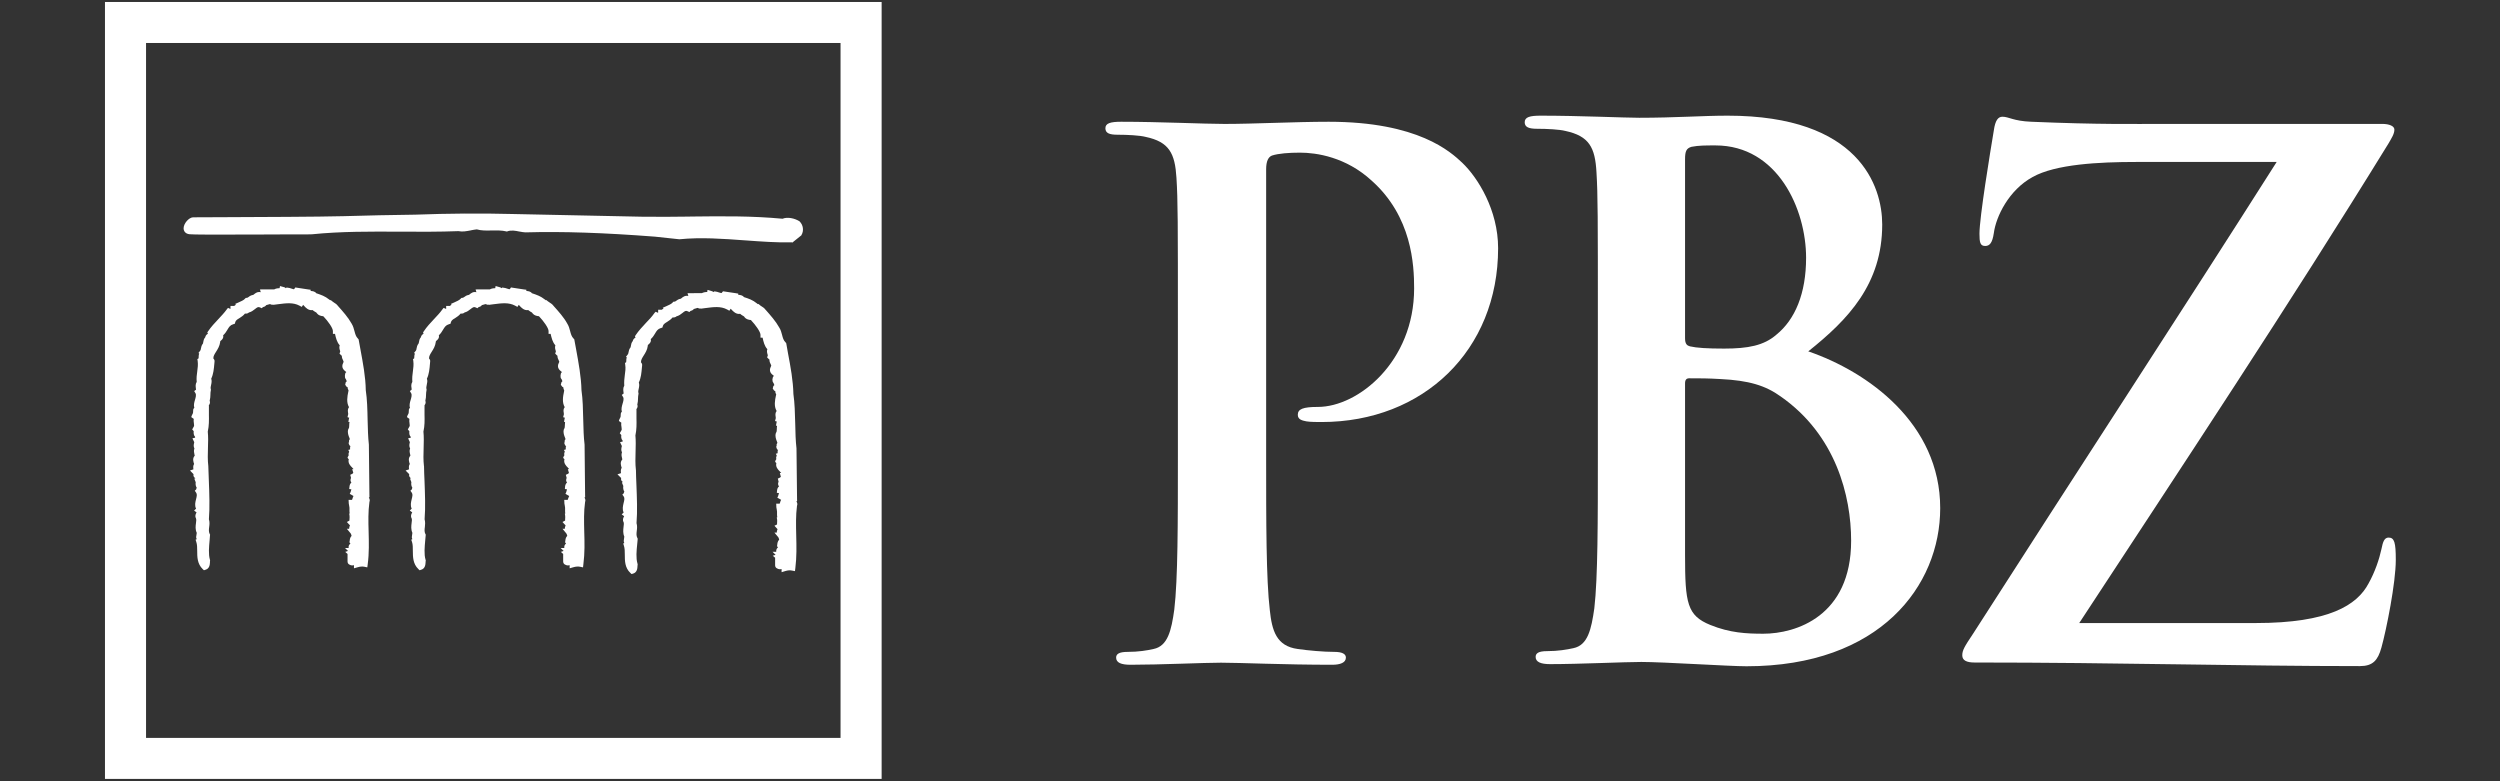 <svg width="192" height="60" viewBox="0 0 192 60" fill="none" xmlns="http://www.w3.org/2000/svg">
<rect x="0" y="0" width="192" height="60" fill="#333333" stroke="none"/>
<path fill-rule="evenodd" clip-rule="evenodd" d="M142.167 41.533C142.167 47.327 137.923 48.67 135.42 48.67C134.134 48.67 132.855 48.609 131.351 47.996C129.573 47.272 129.412 46.328 129.412 42.642V29.444C129.412 29.17 129.517 29.053 129.732 29.053C130.574 29.053 131.132 29.053 132.132 29.111C134.311 29.218 135.582 29.604 136.754 30.447C140.988 33.399 142.167 38.078 142.167 41.533ZM122.716 34.845C122.716 39.968 122.716 44.382 122.444 46.717C122.213 48.335 121.946 49.55 120.836 49.779C120.331 49.89 119.662 50.007 118.821 50.007C118.154 50.007 117.937 50.172 117.937 50.452C117.937 50.838 118.323 51.005 119.051 51.005C121.276 51.005 124.783 50.838 126.054 50.838C127.743 50.838 132.805 51.169 134.134 51.169C144.385 51.169 149.008 44.986 149.008 39.028C149.008 32.51 143.436 28.549 138.875 26.984C141.938 24.543 144.554 21.816 144.554 17.241C144.554 14.292 142.78 8.883 132.682 8.883C130.796 8.883 128.625 9.045 125.891 9.045C124.783 9.045 121.276 8.883 118.323 8.883C117.489 8.883 117.097 8.992 117.097 9.389C117.097 9.773 117.428 9.89 118.049 9.89C118.821 9.89 119.765 9.94 120.217 10.055C122.053 10.448 122.505 11.328 122.609 13.226C122.716 15.014 122.716 16.567 122.716 25.04V34.845ZM129.412 12.223C129.412 11.61 129.517 11.39 129.906 11.275C130.463 11.168 130.97 11.168 131.746 11.168C136.529 11.168 138.708 16.069 138.708 19.798C138.708 22.535 137.864 24.543 136.422 25.707C135.466 26.54 134.25 26.772 132.409 26.772C131.132 26.772 130.296 26.719 129.789 26.6C129.573 26.54 129.412 26.431 129.412 25.983V12.223Z" fill="white"/>
<path fill-rule="evenodd" clip-rule="evenodd" d="M61.401 16.999L61.407 16.997L61.385 16.982H61.381C61.021 16.764 60.473 16.643 60.101 16.799C57.749 16.579 55.503 16.602 53.119 16.63H53.047L52.954 16.634C51.761 16.649 50.525 16.661 49.291 16.643L39.311 16.435C36.972 16.373 34.408 16.392 31.893 16.486C30.032 16.503 28.224 16.553 26.384 16.602C24.464 16.653 19.882 16.668 17.147 16.68C15.688 16.682 14.929 16.682 14.823 16.69C14.499 16.706 14.109 17.161 14.101 17.521C14.097 17.725 14.214 17.957 14.566 17.99C14.823 18.019 16.478 18.027 19.484 18.013L22.56 18C23.374 18 23.755 18.013 23.932 17.994H23.95C26.211 17.766 28.479 17.782 30.674 17.793H30.841C32.264 17.801 33.73 17.807 35.208 17.751C35.518 17.819 35.837 17.753 36.152 17.694L36.196 17.683C36.337 17.657 36.478 17.628 36.618 17.616C36.956 17.714 37.339 17.713 37.745 17.7C38.135 17.694 38.534 17.686 38.9 17.774V17.782H38.962V17.766C39.282 17.661 39.575 17.719 39.882 17.782C39.89 17.782 39.938 17.79 39.938 17.79C40.083 17.817 40.222 17.842 40.353 17.846C43.21 17.766 46.366 17.873 50.299 18.175C50.293 18.175 52.161 18.375 52.161 18.375V18.37V18.375H52.184C53.838 18.212 55.548 18.336 57.203 18.459C57.204 18.459 57.245 18.461 57.245 18.461C58.488 18.552 59.661 18.638 60.828 18.613L60.833 18.626L60.905 18.603V18.587L61.52 18.093H61.526L61.55 18.066L61.545 18.062C61.755 17.733 61.69 17.266 61.401 16.999Z" fill="white"/>
<path fill-rule="evenodd" clip-rule="evenodd" d="M44.888 38.214L44.94 38.179L44.936 38.058L44.896 34.17V34.148C44.822 33.564 44.81 32.922 44.792 32.235C44.776 31.466 44.759 30.667 44.657 29.964C44.637 28.956 44.437 27.875 44.246 26.83L44.115 26.118L44.103 26.055L44.052 26.005C43.898 25.849 43.844 25.654 43.785 25.425C43.737 25.234 43.683 25.039 43.565 24.851C43.307 24.376 42.89 23.913 42.524 23.506L42.506 23.483C42.416 23.362 42.311 23.297 42.217 23.237C42.164 23.202 42.108 23.169 42.052 23.122L41.97 23.048L41.922 23.058L41.855 23.009C41.523 22.743 41.218 22.642 40.861 22.523H40.852C40.752 22.377 40.557 22.352 40.425 22.348V22.252L40.238 22.229L39.372 22.097L39.246 22.075L39.168 22.184C39.132 22.225 39.126 22.231 38.947 22.165C38.863 22.137 38.774 22.104 38.671 22.097L38.568 22.083L38.522 22.134C38.495 22.116 38.461 22.097 38.423 22.069L38.063 21.968L38.033 22.134C37.876 22.134 37.737 22.161 37.623 22.225H37.05L36.524 22.229L36.585 22.43L36.576 22.441C36.346 22.381 36.169 22.523 36.07 22.605C36.048 22.62 36.026 22.636 36.018 22.645C35.829 22.675 35.722 22.753 35.646 22.813C35.592 22.854 35.572 22.866 35.522 22.873L35.436 22.881L35.373 22.947C35.297 23.044 35.046 23.157 34.914 23.214L34.624 23.344L34.684 23.41C34.64 23.426 34.59 23.457 34.55 23.498H34.265V23.72C34.253 23.72 34.244 23.72 34.236 23.716L34.074 23.646C34.064 23.642 33.962 23.782 33.962 23.782C33.788 24.023 33.569 24.259 33.329 24.51C33.055 24.8 32.773 25.106 32.556 25.433L32.491 25.53L32.529 25.633C32.477 25.66 32.346 25.746 32.322 25.904C32.215 26.022 32.189 26.176 32.175 26.279C32.165 26.312 32.16 26.355 32.151 26.375C32.038 26.514 32.011 26.655 31.992 26.762C31.979 26.842 31.973 26.89 31.939 26.931L31.796 27.11L31.862 27.153C31.82 27.258 31.816 27.371 31.816 27.436C31.816 27.466 31.816 27.5 31.81 27.523L31.72 27.58L31.742 27.72C31.779 27.996 31.746 28.251 31.71 28.519C31.671 28.773 31.645 29.039 31.667 29.329C31.561 29.494 31.583 29.683 31.607 29.804C31.611 29.845 31.619 29.901 31.615 29.927L31.478 30.034L31.577 30.201C31.651 30.326 31.594 30.526 31.537 30.719C31.482 30.898 31.418 31.129 31.487 31.322C31.468 31.338 31.451 31.355 31.438 31.373C31.412 31.408 31.388 31.466 31.398 31.538C31.398 31.684 31.38 31.733 31.378 31.746L31.274 31.955L31.259 32.037L31.442 32.171C31.422 32.295 31.438 32.414 31.452 32.513C31.474 32.653 31.478 32.714 31.438 32.77L31.32 32.98L31.438 33.115V33.152C31.43 33.245 31.418 33.42 31.541 33.541C31.545 33.568 31.547 33.593 31.554 33.611L31.344 33.664L31.478 33.96C31.478 33.981 31.472 34.008 31.461 34.036C31.442 34.117 31.406 34.292 31.497 34.442C31.426 34.61 31.468 34.779 31.499 34.89C31.503 34.921 31.516 34.962 31.518 34.995C31.32 35.203 31.418 35.48 31.472 35.631C31.378 35.77 31.4 35.937 31.418 36.044L31.149 36.136L31.426 36.414C31.412 36.476 31.412 36.55 31.459 36.628C31.487 36.677 31.529 36.706 31.571 36.729L31.487 36.754C31.487 36.764 31.497 36.77 31.499 36.778H31.497L31.594 37.033L31.589 37.058C31.565 37.206 31.601 37.352 31.671 37.466C31.651 37.494 31.636 37.541 31.627 37.587L31.518 37.69L31.627 37.841C31.71 37.957 31.676 38.111 31.615 38.352C31.565 38.56 31.499 38.831 31.619 39.063L31.472 39.212L31.659 39.351C31.655 39.357 31.651 39.37 31.647 39.374C31.594 39.471 31.508 39.637 31.619 39.818L31.611 39.8C31.651 39.88 31.631 40.028 31.611 40.176C31.583 40.396 31.554 40.661 31.671 40.923L31.636 41.188L31.645 41.155C31.611 41.256 31.636 41.342 31.667 41.41L31.583 41.447L31.645 41.632C31.706 41.82 31.706 42.058 31.706 42.303C31.71 42.774 31.71 43.304 32.133 43.707L32.224 43.796L32.344 43.757C32.657 43.666 32.676 43.354 32.684 43.183C32.686 43.144 32.686 43.113 32.691 43.084L32.7 43.037L32.684 42.992C32.556 42.568 32.613 42 32.657 41.507C32.669 41.369 32.684 41.248 32.691 41.126L32.7 41.066L32.669 41.013C32.584 40.838 32.603 40.67 32.63 40.47C32.649 40.294 32.669 40.09 32.609 39.88C32.684 38.973 32.638 37.897 32.603 36.947C32.584 36.542 32.569 36.161 32.565 35.812V35.803L32.56 35.791C32.505 35.343 32.519 34.861 32.535 34.397C32.547 33.973 32.56 33.545 32.519 33.148C32.621 32.694 32.613 32.28 32.603 31.838V31.221L32.609 31.165L32.596 31.139C32.691 31.017 32.716 30.898 32.666 30.779C32.709 30.61 32.72 30.456 32.72 30.31C32.724 30.195 32.73 30.088 32.754 29.987L32.764 29.936L32.754 29.882C32.724 29.786 32.75 29.679 32.773 29.564C32.804 29.415 32.849 29.249 32.786 29.082C32.954 28.739 32.989 28.325 33.023 27.914L33.035 27.776C33.053 27.686 33.019 27.603 32.949 27.531V27.519C32.949 27.338 33.045 27.194 33.158 27.011C33.286 26.811 33.429 26.581 33.467 26.273L33.476 26.219L33.471 26.211C33.485 26.197 33.504 26.178 33.518 26.165C33.598 26.098 33.718 25.999 33.716 25.837C33.716 25.806 33.71 25.781 33.702 25.752C33.849 25.616 33.945 25.462 34.028 25.32C34.15 25.116 34.24 24.97 34.478 24.901L34.598 24.864L34.63 24.747C34.664 24.61 34.779 24.533 34.964 24.421C35.103 24.333 35.259 24.234 35.371 24.086C35.53 24.099 35.625 24.055 35.678 23.998C35.867 23.955 36.012 23.84 36.13 23.745C36.333 23.587 36.398 23.55 36.53 23.611L36.665 23.673L36.755 23.587C36.758 23.587 36.766 23.583 36.77 23.583C36.834 23.568 36.944 23.537 37.006 23.434C37.069 23.422 37.115 23.401 37.166 23.389C37.271 23.35 37.299 23.348 37.339 23.368C37.382 23.391 37.454 23.422 37.545 23.395L37.549 23.412L37.709 23.391L37.918 23.364C38.539 23.284 39.077 23.214 39.563 23.476L39.738 23.57L39.842 23.412C39.865 23.436 39.886 23.463 39.907 23.483C40.033 23.623 40.252 23.866 40.568 23.813C40.637 23.874 40.718 23.92 40.78 23.961C40.816 23.973 40.848 24 40.871 24.014V24.029L40.915 24.08C41.016 24.216 41.227 24.277 41.391 24.286C41.755 24.666 42.13 25.193 42.13 25.425V25.639H42.291V25.654C42.357 25.937 42.437 26.289 42.654 26.52C42.595 26.67 42.648 26.842 42.673 26.916C42.675 26.939 42.683 26.97 42.692 26.993L42.639 27.157L42.783 27.303L42.812 27.317C42.803 27.466 42.873 27.603 42.921 27.7C42.932 27.729 42.946 27.756 42.955 27.784L42.921 27.863C42.727 28.235 42.988 28.438 43.113 28.539C43.132 28.556 43.149 28.564 43.159 28.574C43.062 28.648 43.067 28.728 43.048 28.86L43.062 29.024L43.132 29.131C43.132 29.131 43.132 29.136 43.136 29.136C43.136 29.142 43.14 29.148 43.147 29.154C43.153 29.187 43.17 29.232 43.193 29.28L43.121 29.351L43.071 29.549L43.179 29.699L43.261 29.742C43.261 29.833 43.296 29.909 43.321 29.96C43.321 29.973 43.326 29.983 43.33 29.995L43.313 30.09C43.239 30.444 43.153 30.902 43.372 31.273C43.362 31.279 43.359 31.285 43.355 31.291C43.251 31.427 43.277 31.585 43.296 31.7C43.3 31.735 43.309 31.797 43.307 31.815L43.251 32.037C43.247 32.046 43.321 32.064 43.382 32.08C43.38 32.105 43.366 32.118 43.362 32.151L43.317 32.402H43.399C43.386 32.494 43.382 32.577 43.382 32.649C43.38 32.778 43.374 32.862 43.33 32.93L43.309 32.961L43.3 32.996C43.239 33.227 43.326 33.448 43.398 33.623C43.408 33.66 43.42 33.693 43.433 33.724C43.398 33.765 43.359 33.823 43.362 33.907C43.362 33.928 43.372 33.944 43.374 33.96L43.33 34.006L43.372 34.133C43.393 34.203 43.438 34.249 43.49 34.275L43.454 34.29C43.45 34.29 43.45 34.454 43.45 34.454V34.516L43.309 34.555L43.38 34.693C43.342 34.759 43.309 34.855 43.347 34.962L43.251 35.127C43.256 35.121 43.269 35.228 43.351 35.264C43.263 35.563 43.477 35.779 43.605 35.906C43.658 35.958 43.694 36.001 43.715 36.03H43.612L43.691 36.31L43.694 36.317C43.675 36.334 43.654 36.355 43.639 36.379L43.456 36.466L43.519 36.706L43.5 36.764C43.456 36.887 43.49 36.974 43.528 37.027C43.534 37.036 43.545 37.046 43.552 37.05C43.49 37.114 43.416 37.206 43.399 37.352L43.382 37.556L43.545 37.58C43.534 37.626 43.519 37.665 43.511 37.708C43.49 37.782 43.472 37.85 43.438 37.901C43.433 37.912 43.426 37.92 43.426 37.926L43.713 38.093C43.675 38.171 43.645 38.24 43.629 38.298C43.62 38.334 43.61 38.37 43.599 38.391H43.334L43.347 38.67C43.362 38.716 43.366 38.765 43.374 38.821C43.38 38.874 43.386 38.932 43.399 38.993V39.273C43.399 39.312 43.399 39.37 43.416 39.432L43.38 39.45L43.404 39.606C43.416 39.685 43.408 39.76 43.404 39.841C43.399 39.88 43.398 39.936 43.398 39.983L43.197 40.09L43.438 40.351V40.363C43.408 40.423 43.374 40.513 43.374 40.612H43.201L43.494 40.968C43.519 40.995 43.545 41.075 43.561 41.134C43.561 41.143 43.565 41.147 43.565 41.155C43.442 41.27 43.426 41.443 43.416 41.538C43.412 41.577 43.408 41.634 43.398 41.657C43.398 41.657 43.399 41.653 43.399 41.649L43.472 41.75C43.416 41.789 43.38 41.838 43.362 41.881C43.334 41.949 43.33 42.019 43.338 42.085H43.054L43.287 42.313L43.071 42.387L43.251 42.541V43.117C43.251 43.224 43.3 43.311 43.386 43.357C43.398 43.357 43.399 43.36 43.399 43.36C43.519 43.438 43.645 43.434 43.749 43.405V43.646L44.024 43.566C44.229 43.508 44.384 43.496 44.547 43.526L44.776 43.574L44.803 43.341C44.916 42.476 44.896 41.636 44.87 40.832C44.852 40.04 44.83 39.294 44.934 38.557C44.995 38.413 44.928 38.28 44.888 38.214Z" fill="white"/>
<path fill-rule="evenodd" clip-rule="evenodd" d="M28.327 38.214L28.376 38.179L28.371 38.058L28.33 34.17V34.148C28.262 33.564 28.25 32.922 28.232 32.235C28.218 31.466 28.198 30.667 28.091 29.964C28.079 28.956 27.874 27.875 27.681 26.83L27.551 26.118L27.537 26.055L27.491 26.005C27.331 25.849 27.284 25.654 27.222 25.425C27.172 25.234 27.119 25.039 27.003 24.851C26.74 24.376 26.326 23.913 25.963 23.506L25.944 23.483C25.854 23.362 25.747 23.297 25.651 23.237C25.599 23.202 25.549 23.169 25.492 23.122L25.41 23.048L25.356 23.058L25.289 23.009C24.961 22.743 24.652 22.642 24.3 22.523H24.291C24.189 22.377 23.997 22.352 23.858 22.348V22.252L23.675 22.229L22.812 22.097L22.682 22.075L22.606 22.184C22.572 22.225 22.566 22.231 22.387 22.165C22.302 22.137 22.214 22.104 22.111 22.097L22.007 22.083L21.957 22.134C21.935 22.116 21.9 22.097 21.863 22.069L21.503 21.968L21.473 22.134C21.314 22.134 21.172 22.161 21.063 22.225H20.49L19.962 22.229L20.023 22.43L20.014 22.441C19.781 22.381 19.604 22.523 19.505 22.605C19.484 22.62 19.468 22.636 19.454 22.645C19.267 22.675 19.159 22.753 19.086 22.813C19.029 22.854 19.012 22.866 18.958 22.873L18.873 22.881L18.81 22.947C18.733 23.044 18.486 23.157 18.349 23.214L18.058 23.344L18.124 23.41C18.074 23.426 18.03 23.457 17.986 23.498H17.701V23.72C17.695 23.72 17.68 23.72 17.671 23.716L17.514 23.646C17.501 23.642 17.401 23.782 17.401 23.782C17.227 24.023 17.002 24.259 16.768 24.51C16.493 24.8 16.21 25.106 15.987 25.433L15.922 25.53L15.967 25.633C15.913 25.66 15.783 25.746 15.762 25.904C15.65 26.022 15.626 26.176 15.608 26.279C15.606 26.312 15.598 26.355 15.592 26.375C15.478 26.514 15.451 26.655 15.431 26.762C15.417 26.842 15.409 26.89 15.377 26.931L15.238 27.11L15.3 27.153C15.256 27.258 15.256 27.371 15.256 27.436C15.256 27.466 15.25 27.5 15.25 27.523L15.158 27.58L15.181 27.72C15.219 27.996 15.185 28.251 15.149 28.519C15.111 28.773 15.078 29.039 15.107 29.329C15 29.494 15.025 29.683 15.041 29.804C15.051 29.845 15.059 29.901 15.055 29.927L14.914 30.034L15.013 30.201C15.087 30.326 15.029 30.526 14.973 30.719C14.918 30.898 14.857 31.129 14.925 31.322C14.907 31.338 14.886 31.355 14.874 31.373C14.848 31.408 14.828 31.466 14.834 31.538C14.834 31.684 14.819 31.733 14.81 31.746L14.71 31.955L14.693 32.037L14.883 32.171C14.861 32.295 14.878 32.414 14.891 32.513C14.91 32.653 14.918 32.714 14.878 32.77L14.76 32.98L14.878 33.115C14.878 33.128 14.878 33.138 14.874 33.152C14.87 33.245 14.861 33.42 14.977 33.541C14.981 33.568 14.985 33.593 14.987 33.611L14.778 33.664L14.918 33.96C14.914 33.981 14.907 34.008 14.903 34.036C14.883 34.117 14.846 34.292 14.931 34.442C14.865 34.61 14.907 34.779 14.931 34.89C14.943 34.921 14.951 34.962 14.956 34.995C14.76 35.203 14.852 35.48 14.907 35.631C14.816 35.77 14.838 35.937 14.857 36.044L14.591 36.136L14.861 36.414C14.848 36.476 14.848 36.55 14.895 36.628C14.928 36.677 14.969 36.706 15.011 36.729L14.928 36.754C14.928 36.764 14.931 36.77 14.937 36.778H14.931L15.029 37.033V37.058C15.005 37.206 15.038 37.352 15.111 37.466C15.087 37.494 15.072 37.541 15.065 37.587L14.96 37.69L15.065 37.841C15.145 37.957 15.116 38.111 15.055 38.352C15 38.56 14.937 38.831 15.059 39.063L14.907 39.212L15.095 39.351C15.093 39.357 15.087 39.37 15.084 39.374C15.033 39.471 14.945 39.637 15.059 39.818L15.047 39.8C15.087 39.88 15.072 40.028 15.051 40.176C15.021 40.396 14.987 40.661 15.111 40.923L15.072 41.188L15.078 41.155C15.047 41.256 15.072 41.342 15.107 41.41L15.021 41.447L15.078 41.632C15.141 41.82 15.145 42.058 15.145 42.303C15.145 42.774 15.149 43.304 15.568 43.707L15.663 43.796L15.783 43.757C16.097 43.666 16.116 43.354 16.124 43.183C16.124 43.144 16.124 43.113 16.126 43.084L16.136 43.037L16.124 42.992C15.998 42.568 16.051 42 16.097 41.507C16.105 41.369 16.124 41.248 16.126 41.126L16.136 41.066L16.105 41.013C16.021 40.838 16.04 40.67 16.065 40.47C16.09 40.294 16.11 40.09 16.044 39.88C16.116 38.973 16.078 37.897 16.04 36.947C16.023 36.542 16.006 36.161 15.999 35.812V35.803L15.998 35.791C15.943 35.343 15.957 34.861 15.971 34.397C15.987 33.973 15.998 33.545 15.957 33.148C16.058 32.694 16.051 32.28 16.044 31.838C16.04 31.639 16.04 31.433 16.044 31.221V31.165L16.033 31.139C16.126 31.017 16.152 30.898 16.103 30.779C16.148 30.61 16.158 30.456 16.16 30.31C16.164 30.195 16.164 30.088 16.19 29.987L16.2 29.936L16.19 29.882C16.16 29.786 16.184 29.679 16.212 29.564C16.246 29.415 16.278 29.249 16.223 29.082C16.389 28.739 16.427 28.325 16.463 27.914L16.476 27.776C16.489 27.686 16.461 27.603 16.385 27.531V27.519C16.385 27.338 16.48 27.194 16.596 27.011C16.722 26.811 16.867 26.581 16.909 26.273L16.913 26.219L16.909 26.211C16.924 26.197 16.945 26.178 16.957 26.165C17.036 26.098 17.154 25.999 17.15 25.837C17.15 25.806 17.147 25.781 17.137 25.752C17.289 25.616 17.383 25.462 17.467 25.32C17.588 25.116 17.676 24.97 17.914 24.901L18.034 24.864L18.067 24.747C18.1 24.61 18.215 24.533 18.404 24.421C18.542 24.333 18.695 24.234 18.81 24.086C18.966 24.099 19.06 24.055 19.117 23.998C19.305 23.955 19.452 23.84 19.572 23.745C19.768 23.587 19.834 23.55 19.97 23.611L20.105 23.673L20.191 23.587C20.199 23.587 20.208 23.583 20.208 23.583C20.273 23.568 20.38 23.537 20.446 23.434C20.503 23.422 20.555 23.401 20.603 23.389C20.713 23.35 20.742 23.348 20.778 23.368C20.816 23.391 20.888 23.422 20.98 23.395L20.989 23.412L21.145 23.391L21.355 23.364C21.979 23.284 22.517 23.214 23.002 23.476L23.174 23.57L23.281 23.412C23.303 23.436 23.325 23.463 23.347 23.483C23.471 23.623 23.688 23.866 24.004 23.813C24.072 23.874 24.153 23.92 24.223 23.961C24.251 23.973 24.287 24 24.311 24.014V24.029L24.355 24.08C24.452 24.216 24.662 24.277 24.827 24.286C25.195 24.666 25.567 25.193 25.567 25.425V25.639H25.725C25.725 25.645 25.732 25.65 25.732 25.654C25.791 25.937 25.875 26.289 26.091 26.52C26.028 26.67 26.083 26.842 26.109 26.916C26.115 26.939 26.123 26.97 26.129 26.993L26.075 27.157L26.22 27.303L26.252 27.317C26.243 27.466 26.31 27.603 26.36 27.7C26.368 27.729 26.384 27.756 26.39 27.784L26.36 27.863C26.165 28.235 26.428 28.438 26.552 28.539C26.571 28.556 26.584 28.564 26.597 28.574C26.498 28.648 26.502 28.728 26.488 28.86L26.502 29.024L26.567 29.131L26.571 29.136C26.578 29.142 26.578 29.148 26.58 29.154C26.593 29.187 26.605 29.232 26.635 29.28L26.555 29.351L26.512 29.549L26.615 29.699L26.7 29.742C26.696 29.833 26.731 29.909 26.757 29.96C26.757 29.973 26.761 29.983 26.769 29.995L26.748 30.09C26.675 30.444 26.588 30.902 26.805 31.273C26.801 31.279 26.795 31.285 26.79 31.291C26.688 31.427 26.717 31.585 26.731 31.7C26.738 31.735 26.748 31.797 26.74 31.815L26.688 32.037C26.683 32.046 26.757 32.064 26.82 32.08C26.816 32.105 26.801 32.118 26.799 32.151L26.753 32.402H26.843C26.826 32.494 26.82 32.577 26.82 32.649C26.82 32.778 26.816 32.862 26.765 32.93L26.748 32.961L26.738 32.996C26.675 33.227 26.761 33.448 26.832 33.623C26.843 33.66 26.856 33.693 26.866 33.724C26.832 33.765 26.795 33.823 26.799 33.907C26.799 33.928 26.805 33.944 26.816 33.96L26.765 34.006L26.805 34.133C26.832 34.203 26.872 34.249 26.928 34.275L26.894 34.29C26.886 34.29 26.886 34.454 26.886 34.454V34.516L26.748 34.555L26.816 34.693C26.782 34.759 26.746 34.855 26.782 34.962L26.691 35.127C26.691 35.121 26.709 35.228 26.786 35.264C26.701 35.563 26.913 35.779 27.045 35.906C27.097 35.958 27.131 36.001 27.157 36.03H27.049L27.131 36.31V36.317C27.113 36.334 27.093 36.355 27.073 36.379L26.9 36.466L26.959 36.706L26.938 36.764C26.896 36.887 26.934 36.974 26.963 37.027C26.972 37.036 26.984 37.046 26.993 37.05C26.928 37.114 26.856 37.206 26.843 37.352L26.82 37.556L26.986 37.58C26.972 37.626 26.959 37.665 26.95 37.708C26.928 37.782 26.908 37.85 26.872 37.901H26.874C26.872 37.912 26.864 37.92 26.86 37.926L27.149 38.093C27.106 38.171 27.085 38.24 27.069 38.298C27.06 38.334 27.045 38.37 27.037 38.391H26.771L26.786 38.67C26.799 38.716 26.805 38.765 26.812 38.821C26.82 38.874 26.822 38.932 26.839 38.993V39.273C26.839 39.312 26.843 39.37 26.854 39.432L26.82 39.45L26.843 39.606C26.854 39.685 26.847 39.76 26.843 39.841C26.839 39.88 26.834 39.936 26.834 39.983L26.639 40.09L26.881 40.351C26.874 40.357 26.872 40.359 26.872 40.359C26.843 40.423 26.812 40.513 26.812 40.612H26.639L26.934 40.968C26.959 40.995 26.978 41.075 26.995 41.134C27.001 41.143 27.001 41.147 27.003 41.155C26.881 41.27 26.864 41.443 26.856 41.538C26.847 41.577 26.843 41.634 26.834 41.657C26.834 41.657 26.834 41.653 26.839 41.649L26.913 41.75C26.856 41.789 26.82 41.838 26.799 41.881C26.769 41.949 26.765 42.019 26.776 42.085H26.494L26.727 42.313L26.512 42.387L26.691 42.541V43.117C26.691 43.224 26.738 43.311 26.826 43.357C26.832 43.357 26.834 43.36 26.834 43.36C26.954 43.438 27.081 43.434 27.184 43.405V43.646L27.465 43.566C27.664 43.508 27.822 43.496 27.983 43.526L28.209 43.574L28.24 43.341C28.356 42.476 28.33 41.636 28.31 40.832C28.288 40.04 28.271 39.294 28.371 38.557C28.435 38.413 28.367 38.28 28.327 38.214Z" fill="white"/>
<path fill-rule="evenodd" clip-rule="evenodd" d="M61.166 38.51L61.217 38.471L61.214 38.352L61.171 34.469V34.442C61.104 33.862 61.085 33.212 61.073 32.525C61.053 31.757 61.036 30.966 60.933 30.256C60.912 29.248 60.716 28.169 60.517 27.124L60.392 26.414L60.377 26.347L60.33 26.295C60.173 26.143 60.119 25.946 60.063 25.72C60.011 25.528 59.965 25.331 59.84 25.145C59.579 24.67 59.167 24.209 58.805 23.798L58.786 23.78C58.695 23.652 58.584 23.588 58.493 23.53C58.438 23.496 58.386 23.463 58.333 23.412L58.245 23.343L58.197 23.356L58.131 23.301C57.803 23.033 57.497 22.934 57.14 22.819L57.131 22.815C57.026 22.669 56.833 22.649 56.698 22.642V22.55L56.516 22.519L55.649 22.389L55.526 22.371L55.443 22.476C55.415 22.515 55.407 22.525 55.22 22.461C55.14 22.434 55.045 22.397 54.951 22.389L54.851 22.381L54.798 22.43C54.776 22.41 54.738 22.389 54.702 22.371L54.337 22.262L54.314 22.424C54.153 22.424 54.018 22.457 53.9 22.515H53.328L52.801 22.519L52.864 22.723C52.858 22.727 52.856 22.729 52.856 22.729C52.62 22.673 52.439 22.815 52.342 22.897C52.324 22.916 52.304 22.93 52.291 22.939C52.107 22.969 51.999 23.048 51.926 23.107C51.868 23.15 51.852 23.163 51.8 23.167L51.707 23.175L51.652 23.243C51.572 23.341 51.325 23.448 51.191 23.508L50.897 23.638L50.962 23.7C50.915 23.72 50.867 23.749 50.824 23.79H50.546V24.014C50.534 24.014 50.517 24.012 50.506 24.01L50.353 23.942C50.341 23.938 50.235 24.078 50.235 24.078C50.068 24.317 49.847 24.555 49.608 24.799C49.335 25.094 49.049 25.398 48.827 25.728L48.764 25.824L48.808 25.925C48.753 25.956 48.622 26.038 48.593 26.198C48.489 26.314 48.467 26.472 48.45 26.573C48.446 26.608 48.437 26.651 48.431 26.669C48.313 26.811 48.29 26.949 48.272 27.054C48.258 27.136 48.248 27.183 48.21 27.227L48.075 27.401L48.138 27.451C48.098 27.55 48.098 27.663 48.098 27.728C48.098 27.755 48.091 27.795 48.089 27.819L47.999 27.875L48.018 28.017C48.061 28.288 48.023 28.543 47.985 28.809C47.951 29.067 47.921 29.331 47.944 29.623C47.842 29.785 47.867 29.974 47.882 30.1C47.888 30.137 47.897 30.195 47.897 30.219L47.755 30.331L47.854 30.495C47.928 30.621 47.871 30.818 47.812 31.013C47.76 31.192 47.694 31.424 47.76 31.616C47.746 31.628 47.726 31.645 47.715 31.669C47.69 31.7 47.669 31.762 47.673 31.834C47.673 31.978 47.658 32.027 47.652 32.037L47.551 32.245L47.532 32.332L47.719 32.463C47.696 32.587 47.715 32.708 47.732 32.806C47.752 32.947 47.76 33.008 47.719 33.063L47.599 33.271L47.715 33.412V33.444C47.705 33.541 47.696 33.711 47.816 33.835C47.82 33.862 47.825 33.883 47.831 33.903L47.619 33.96L47.76 34.254C47.755 34.275 47.746 34.304 47.742 34.329C47.724 34.411 47.682 34.584 47.768 34.738C47.702 34.907 47.746 35.071 47.776 35.185C47.785 35.215 47.788 35.256 47.794 35.287C47.596 35.495 47.694 35.775 47.746 35.923C47.658 36.065 47.678 36.236 47.694 36.338L47.42 36.429L47.702 36.709C47.69 36.77 47.69 36.844 47.734 36.92C47.768 36.972 47.808 37.002 47.85 37.021L47.764 37.045C47.768 37.053 47.77 37.066 47.776 37.077H47.77L47.871 37.325L47.867 37.352C47.844 37.504 47.877 37.649 47.951 37.76C47.928 37.786 47.911 37.832 47.907 37.878L47.796 37.986L47.905 38.136C47.985 38.253 47.951 38.405 47.89 38.648C47.842 38.857 47.776 39.125 47.897 39.357L47.746 39.506L47.936 39.644C47.933 39.656 47.928 39.666 47.921 39.672C47.872 39.761 47.785 39.932 47.897 40.11L47.888 40.091C47.928 40.176 47.907 40.316 47.888 40.47C47.863 40.69 47.833 40.951 47.947 41.213L47.911 41.48L47.921 41.449C47.888 41.55 47.911 41.635 47.944 41.704L47.863 41.741L47.921 41.926C47.981 42.116 47.985 42.346 47.985 42.596C47.985 43.066 47.985 43.601 48.41 43.999L48.501 44.086L48.622 44.053C48.937 43.958 48.953 43.641 48.959 43.473C48.964 43.442 48.964 43.403 48.968 43.38L48.972 43.333L48.959 43.286C48.832 42.856 48.885 42.295 48.937 41.797C48.947 41.667 48.959 41.541 48.972 41.422V41.356L48.945 41.309C48.86 41.134 48.881 40.964 48.904 40.764C48.93 40.584 48.947 40.388 48.885 40.176C48.959 39.265 48.915 38.192 48.877 37.239C48.86 36.836 48.843 36.456 48.841 36.107V36.093L48.837 36.081C48.783 35.636 48.799 35.154 48.812 34.684C48.824 34.27 48.837 33.835 48.799 33.442C48.896 32.989 48.891 32.572 48.881 32.132C48.881 31.935 48.877 31.729 48.881 31.511L48.885 31.457L48.868 31.43C48.972 31.314 48.991 31.192 48.945 31.073C48.989 30.902 48.998 30.746 49 30.604C49.003 30.489 49.01 30.382 49.031 30.281L49.041 30.227L49.031 30.178C49 30.081 49.025 29.969 49.054 29.853C49.085 29.711 49.12 29.543 49.062 29.374C49.229 29.035 49.266 28.615 49.301 28.208L49.315 28.072C49.33 27.984 49.296 27.899 49.227 27.825V27.811C49.227 27.634 49.323 27.484 49.435 27.305C49.562 27.103 49.709 26.88 49.749 26.567L49.753 26.511L49.749 26.505C49.759 26.489 49.782 26.472 49.799 26.459C49.875 26.393 49.995 26.291 49.991 26.13C49.991 26.097 49.987 26.071 49.978 26.044C50.13 25.911 50.222 25.754 50.307 25.616C50.427 25.409 50.517 25.263 50.755 25.193L50.873 25.158L50.907 25.041C50.94 24.907 51.054 24.831 51.245 24.714C51.382 24.625 51.536 24.528 51.652 24.382C51.807 24.392 51.9 24.347 51.955 24.294C52.145 24.249 52.288 24.134 52.412 24.037C52.607 23.876 52.675 23.841 52.81 23.905L52.944 23.966L53.031 23.881C53.039 23.881 53.042 23.876 53.047 23.876C53.113 23.86 53.222 23.827 53.287 23.729C53.342 23.716 53.396 23.7 53.443 23.685C53.553 23.642 53.577 23.64 53.617 23.662C53.66 23.685 53.73 23.712 53.816 23.691L53.824 23.706L53.987 23.685L54.195 23.658C54.818 23.576 55.356 23.506 55.843 23.769L56.016 23.866L56.117 23.708C56.142 23.732 56.166 23.759 56.182 23.78C56.312 23.915 56.527 24.156 56.844 24.102C56.909 24.164 56.992 24.216 57.062 24.255C57.087 24.27 57.129 24.294 57.154 24.31V24.32L57.195 24.378C57.293 24.506 57.502 24.571 57.668 24.578C58.032 24.962 58.407 25.485 58.407 25.72V25.933H58.567L58.571 25.946C58.633 26.233 58.709 26.585 58.934 26.816C58.87 26.962 58.923 27.136 58.948 27.21C58.959 27.233 58.964 27.262 58.969 27.289L58.916 27.451L59.061 27.593L59.093 27.609C59.08 27.755 59.149 27.902 59.201 27.996C59.207 28.021 59.224 28.048 59.234 28.076L59.203 28.157C59.007 28.53 59.265 28.734 59.388 28.829C59.408 28.847 59.425 28.86 59.438 28.87C59.34 28.944 59.344 29.024 59.32 29.156L59.344 29.318L59.408 29.424L59.413 29.427C59.418 29.436 59.418 29.442 59.42 29.448C59.43 29.481 59.447 29.524 59.472 29.576L59.396 29.645L59.346 29.839L59.452 29.996L59.539 30.034C59.537 30.127 59.569 30.203 59.593 30.256C59.599 30.267 59.607 30.275 59.613 30.286L59.59 30.386C59.516 30.738 59.425 31.196 59.647 31.569C59.643 31.575 59.634 31.579 59.634 31.579C59.529 31.723 59.552 31.88 59.569 31.99C59.579 32.031 59.585 32.093 59.581 32.111L59.524 32.332C59.524 32.34 59.599 32.36 59.66 32.373C59.653 32.394 59.643 32.42 59.641 32.438L59.593 32.697H59.681C59.663 32.784 59.66 32.867 59.66 32.942C59.655 33.072 59.653 33.157 59.607 33.222L59.59 33.255L59.579 33.286C59.516 33.522 59.603 33.74 59.672 33.919C59.685 33.955 59.697 33.987 59.705 34.014C59.672 34.059 59.634 34.117 59.641 34.203C59.641 34.219 59.647 34.236 59.653 34.254L59.607 34.298L59.647 34.426C59.668 34.499 59.712 34.543 59.767 34.571L59.733 34.58C59.721 34.58 59.721 34.75 59.721 34.75V34.808L59.585 34.849L59.655 34.989C59.623 35.053 59.585 35.15 59.623 35.256L59.529 35.421C59.529 35.421 59.546 35.522 59.625 35.563C59.546 35.855 59.754 36.071 59.886 36.2C59.937 36.254 59.973 36.293 59.998 36.326H59.891L59.967 36.603L59.973 36.609C59.953 36.628 59.935 36.647 59.914 36.672L59.737 36.757L59.796 36.996L59.773 37.056C59.733 37.177 59.771 37.266 59.806 37.319C59.818 37.332 59.819 37.337 59.834 37.346C59.767 37.406 59.694 37.504 59.681 37.644L59.66 37.85L59.826 37.87C59.813 37.915 59.798 37.957 59.787 38.002C59.767 38.078 59.749 38.142 59.712 38.195H59.715C59.712 38.203 59.705 38.21 59.7 38.224L59.99 38.385C59.948 38.46 59.922 38.537 59.91 38.596C59.902 38.625 59.886 38.66 59.878 38.683H59.613L59.625 38.964C59.641 39.01 59.647 39.059 59.653 39.119C59.655 39.164 59.663 39.224 59.676 39.291V39.569C59.676 39.606 59.681 39.666 59.694 39.724L59.655 39.744L59.681 39.897C59.694 39.974 59.685 40.055 59.681 40.131C59.676 40.176 59.676 40.224 59.676 40.279L59.478 40.377L59.715 40.643C59.715 40.645 59.712 40.651 59.712 40.653C59.685 40.721 59.653 40.807 59.653 40.906H59.478L59.773 41.26C59.796 41.286 59.819 41.369 59.836 41.427C59.84 41.443 59.84 41.443 59.84 41.449C59.721 41.563 59.7 41.735 59.694 41.827C59.694 41.871 59.685 41.928 59.676 41.949V41.945L59.749 42.039C59.694 42.084 59.66 42.132 59.641 42.173C59.613 42.245 59.607 42.313 59.613 42.379H59.331L59.565 42.611L59.346 42.681L59.529 42.833V43.413C59.529 43.516 59.579 43.606 59.663 43.646C59.663 43.646 59.676 43.652 59.681 43.654C59.796 43.728 59.919 43.728 60.026 43.701V43.944L60.306 43.859C60.505 43.798 60.662 43.787 60.822 43.819L61.053 43.864L61.082 43.633C61.191 42.771 61.171 41.935 61.15 41.122C61.132 40.33 61.112 39.586 61.208 38.854C61.274 38.71 61.208 38.578 61.166 38.51Z" fill="white"/>
<path fill-rule="evenodd" clip-rule="evenodd" d="M11.216 56.671H64.554V3.301H11.216V56.671ZM8.062 59.82H67.709V0.152H8.062V59.82Z" fill="white"/>
<path fill-rule="evenodd" clip-rule="evenodd" d="M90.462 25.351C90.462 16.966 90.462 15.421 90.352 13.656C90.238 11.783 89.799 10.896 87.979 10.512C87.539 10.398 86.603 10.347 85.83 10.347C85.226 10.347 84.894 10.238 84.894 9.85C84.894 9.465 85.279 9.351 86.106 9.351C89.026 9.351 92.502 9.518 94.047 9.518C96.303 9.518 99.507 9.351 102.042 9.351C108.933 9.351 111.413 11.67 112.297 12.497C113.51 13.656 115.055 16.137 115.055 19.061C115.055 26.896 109.319 32.412 101.49 32.412C101.214 32.412 100.608 32.412 100.33 32.36C100.056 32.3 99.671 32.245 99.671 31.859C99.671 31.419 100.056 31.252 101.214 31.252C104.303 31.252 108.605 27.778 108.605 22.151C108.605 20.33 108.435 16.634 105.348 13.877C103.365 12.054 101.103 11.723 99.836 11.723C99.008 11.723 98.183 11.783 97.686 11.947C97.408 12.054 97.24 12.383 97.24 12.994V35.056C97.24 40.133 97.24 44.493 97.522 46.864C97.686 48.407 98.012 49.623 99.671 49.843C100.442 49.956 101.654 50.065 102.481 50.065C103.09 50.065 103.365 50.23 103.365 50.505C103.365 50.894 102.923 51.054 102.317 51.054C98.679 51.054 95.204 50.894 93.77 50.894C92.502 50.894 89.026 51.054 86.822 51.054C86.106 51.054 85.719 50.894 85.719 50.505C85.719 50.23 85.942 50.065 86.603 50.065C87.428 50.065 88.091 49.956 88.588 49.843C89.689 49.623 89.965 48.407 90.186 46.809C90.462 44.493 90.462 40.133 90.462 35.056V25.351Z" fill="white"/>
<path fill-rule="evenodd" clip-rule="evenodd" d="M159.685 47.85C167.461 35.989 175.84 23.36 183.445 11.005C183.666 10.617 183.889 10.287 183.889 9.956C183.889 9.681 183.5 9.516 182.95 9.516H166.138C163.877 9.516 161.229 9.572 155.993 9.35C154.616 9.294 154.283 8.965 153.787 8.965C153.456 8.965 153.235 9.24 153.126 10.014C152.85 11.666 152.023 16.688 152.023 17.953C152.023 18.615 152.078 18.891 152.463 18.891C152.797 18.891 153.014 18.67 153.126 17.9C153.292 16.628 154.283 14.59 156.103 13.597C157.867 12.604 161.229 12.439 164.043 12.439H174.848C167.461 24.076 159.298 36.542 151.528 48.676C150.864 49.67 150.703 49.945 150.703 50.33C150.703 50.715 151.029 50.881 151.64 50.881C162.773 50.881 172.035 51.157 181.241 51.157C182.235 51.157 182.623 50.715 182.896 49.724C183.28 48.343 183.997 44.759 183.997 42.994C183.997 41.671 183.889 41.286 183.445 41.286C183.115 41.286 183.005 41.616 182.896 42.165C182.729 42.938 182.398 43.932 181.902 44.814C181.022 46.47 178.871 47.85 173.246 47.85H159.685Z" fill="white"/>
</svg>
